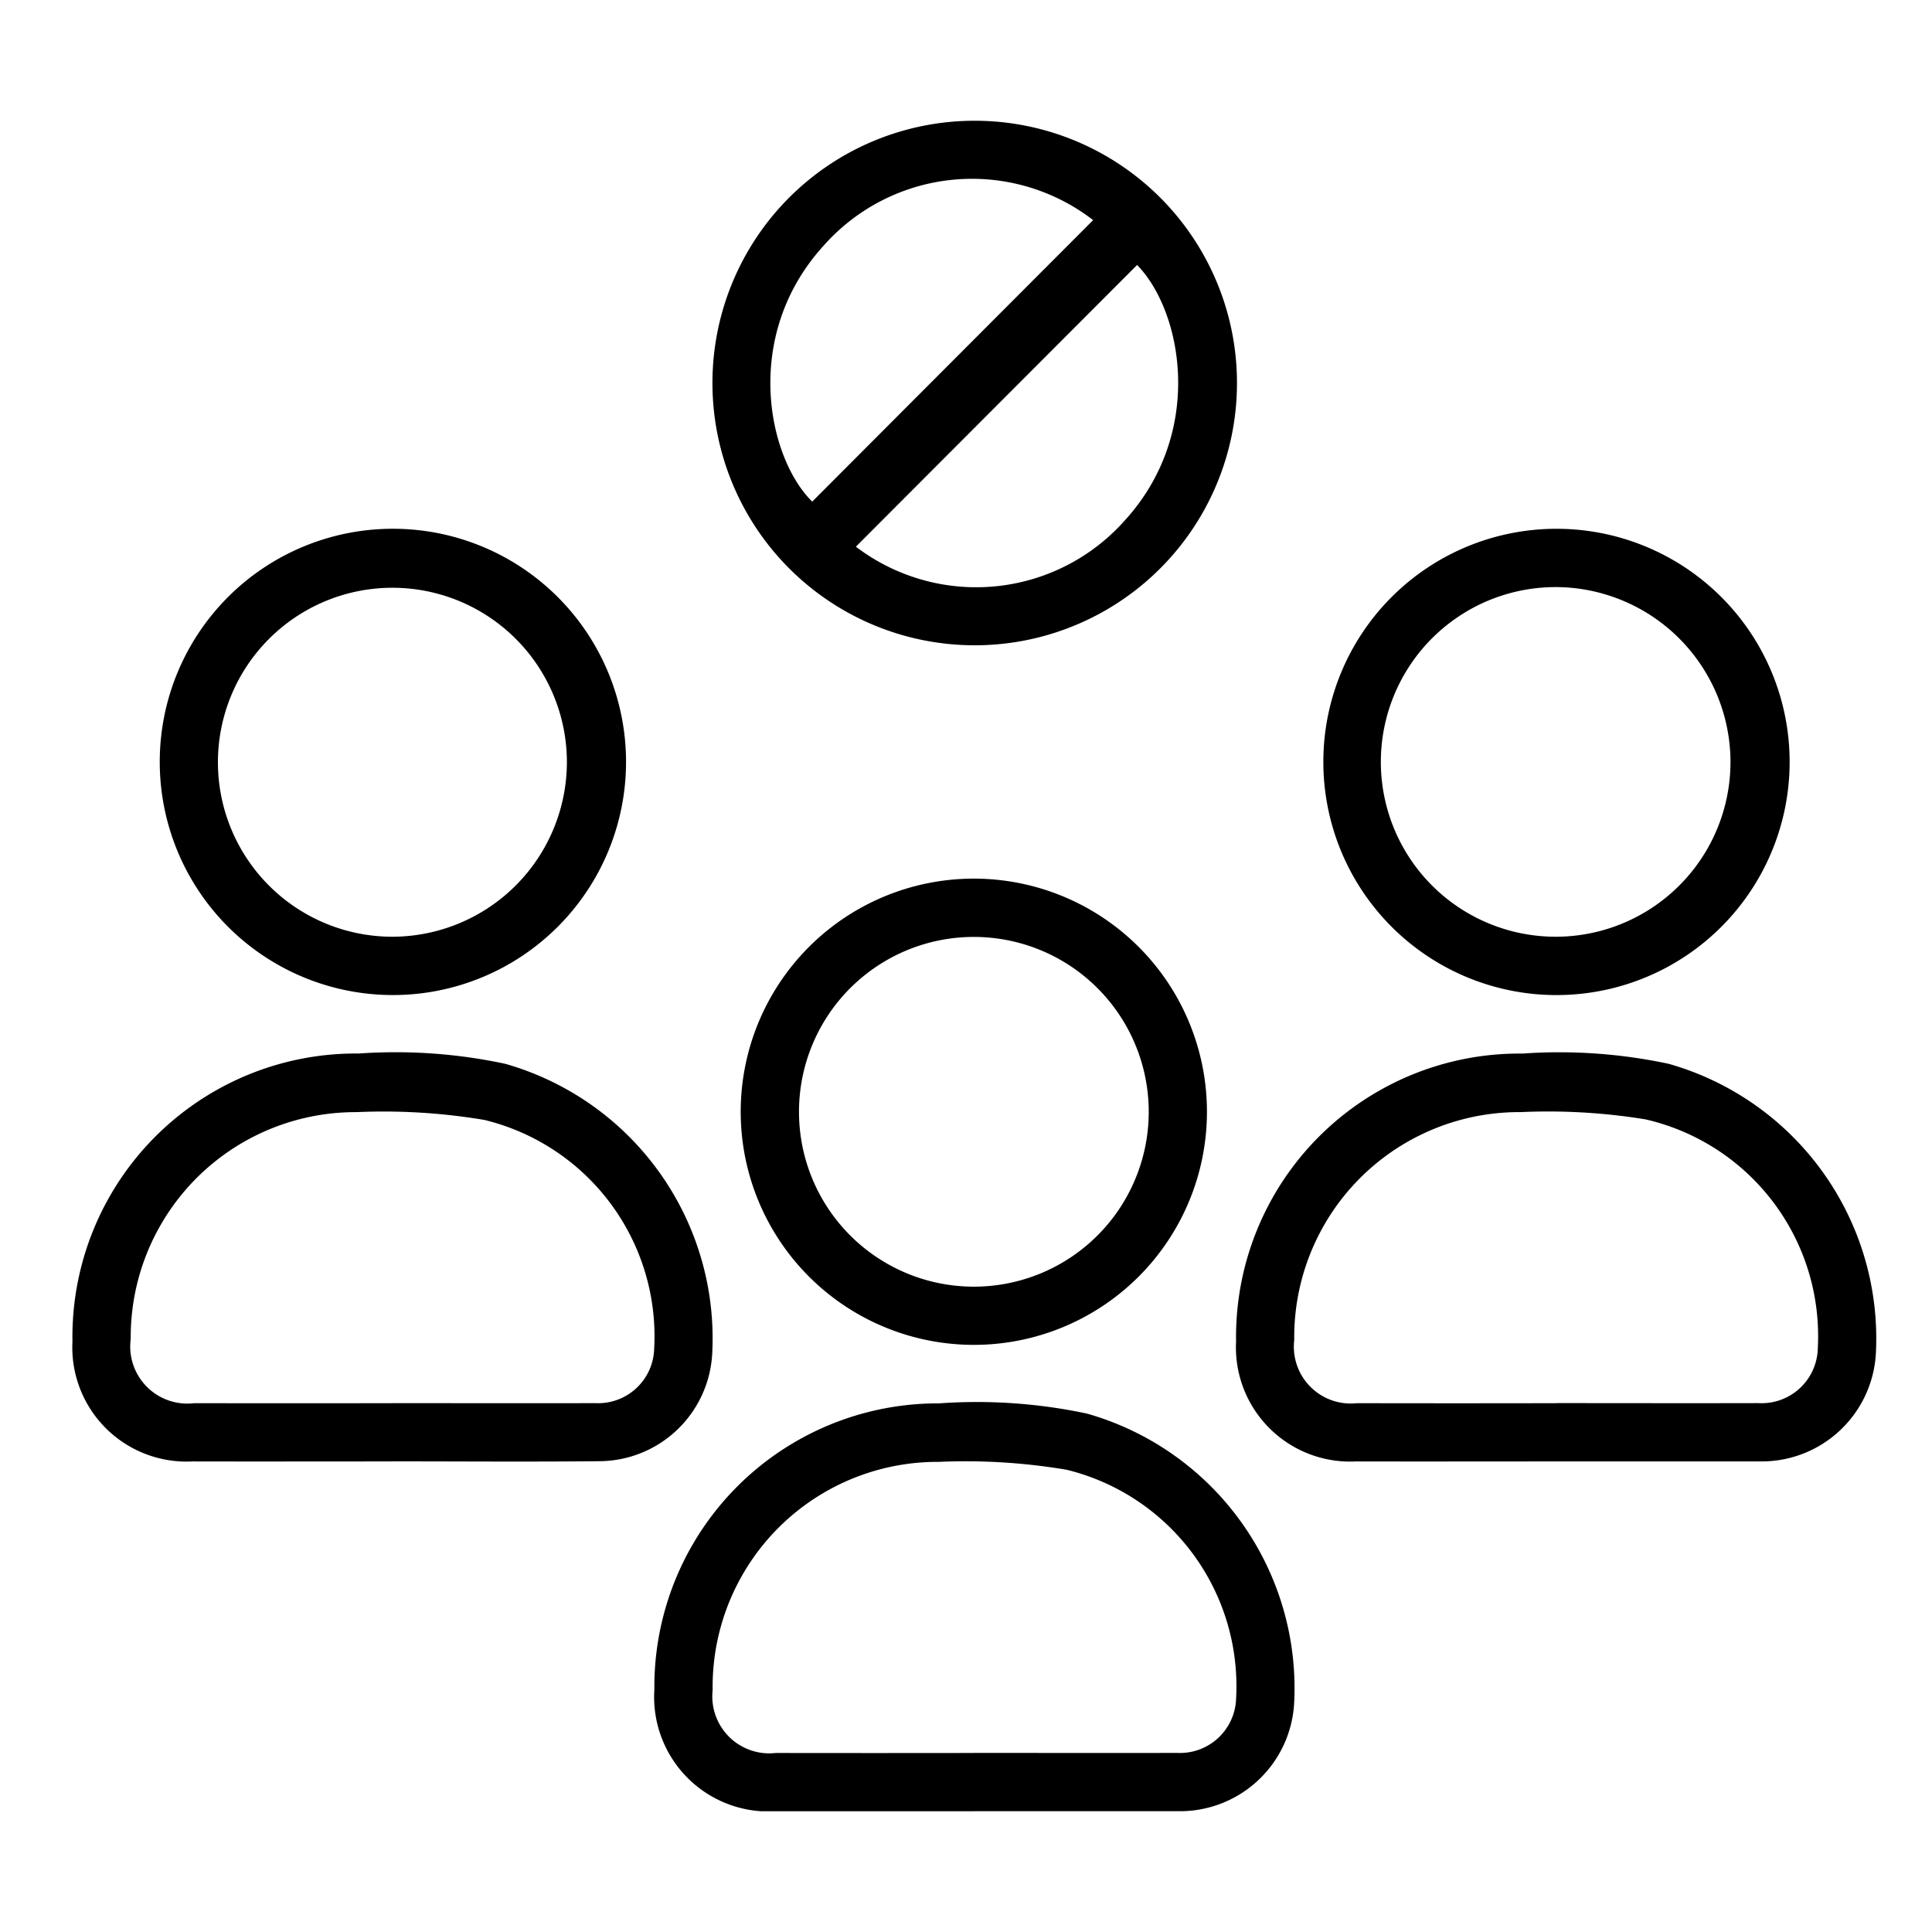 <svg xmlns="http://www.w3.org/2000/svg" xmlns:xlink="http://www.w3.org/1999/xlink" width="80" height="80" viewBox="0 0 80 80">
  <defs>
    <clipPath id="clip-path">
      <rect id="Rectangle_9888" data-name="Rectangle 9888" width="74.694" height="70" fill="none"/>
    </clipPath>
    <clipPath id="clip-icon-mayo-college-1">
      <rect width="80" height="80"/>
    </clipPath>
  </defs>
  <g id="icon-mayo-college-1" clip-path="url(#clip-icon-mayo-college-1)">
    <g id="Group_19199" data-name="Group 19199" transform="translate(3 5)">
      <g id="Group_19118" data-name="Group 19118" clip-path="url(#clip-path)">
        <path id="Path_24183" data-name="Path 24183" d="M142.619,0a10.86,10.86,0,1,1-10.874,10.787A10.856,10.856,0,0,1,142.619,0m4.888,4.113A8.206,8.206,0,0,0,136.35,5.171c-3.386,3.718-2.326,8.776-.474,10.6l11.63-11.654m-9.821,13.521A8.227,8.227,0,0,0,148.8,16.572c3.36-3.665,2.4-8.69.529-10.6L137.686,17.635" transform="translate(-105.244 0)"/>
        <path id="Path_24184" data-name="Path 24184" d="M252.781,208.841c-2.76,0-5.519.006-8.279,0a4.73,4.73,0,0,1-4.969-4.967,11.736,11.736,0,0,1,11.858-11.922,21.735,21.735,0,0,1,6.055.424,11.822,11.822,0,0,1,8.578,12.029,4.736,4.736,0,0,1-4.662,4.435l-.15,0h-8.43m.027-2.414c2.783,0,5.566.007,8.349,0a2.328,2.328,0,0,0,2.464-2.295,9.207,9.207,0,0,0-7.139-9.455,25.018,25.018,0,0,0-5.156-.3,9.318,9.318,0,0,0-9.385,9.432,2.354,2.354,0,0,0,2.593,2.621q4.137.008,8.274,0" transform="translate(-191.35 -153.326)"/>
        <path id="Path_24185" data-name="Path 24185" d="M133.019,280.833q-4.1,0-8.2,0a4.739,4.739,0,0,1-5.048-5.039,11.736,11.736,0,0,1,11.779-11.849,21.912,21.912,0,0,1,6.13.422,11.821,11.821,0,0,1,8.581,12.026,4.736,4.736,0,0,1-4.659,4.439l-.15,0h-8.43m-.029-2.414c2.808,0,5.616.008,8.425,0a2.325,2.325,0,0,0,2.441-2.242,9.228,9.228,0,0,0-7.013-9.482,25.226,25.226,0,0,0-5.3-.327,9.314,9.314,0,0,0-9.362,9.454,2.357,2.357,0,0,0,2.615,2.6q4.1.006,8.2,0" transform="translate(-95.675 -210.834)"/>
        <path id="Path_24186" data-name="Path 24186" d="M13.251,208.841c-2.76,0-5.519.006-8.279,0A4.73,4.73,0,0,1,0,203.875,11.735,11.735,0,0,1,11.855,191.95a21.758,21.758,0,0,1,6.055.423,11.82,11.82,0,0,1,8.58,12.027,4.705,4.705,0,0,1-4.659,4.431c-2.86.03-5.72.007-8.58.007Zm-.016-2.414c2.808,0,5.617.008,8.425,0a2.321,2.321,0,0,0,2.428-2.254,9.224,9.224,0,0,0-7.025-9.472,25.2,25.2,0,0,0-5.3-.324,9.315,9.315,0,0,0-9.35,9.391,2.365,2.365,0,0,0,2.628,2.661q4.1.006,8.2,0" transform="translate(0 -153.326)"/>
        <path id="Path_24187" data-name="Path 24187" d="M147.37,175.3a9.653,9.653,0,1,1,9.637-9.632,9.652,9.652,0,0,1-9.637,9.632m-.009-16.892a7.241,7.241,0,1,0,7.235,7.154,7.243,7.243,0,0,0-7.235-7.154" transform="translate(-110.03 -124.612)"/>
        <path id="Path_24188" data-name="Path 24188" d="M27.587,83.992a9.654,9.654,0,1,1-9.618,9.651,9.651,9.651,0,0,1,9.618-9.651m7.241,9.66a7.225,7.225,0,1,0-7.231,7.233,7.24,7.24,0,0,0,7.231-7.233" transform="translate(-14.354 -67.097)"/>
        <path id="Path_24189" data-name="Path 24189" d="M267.135,83.994a9.654,9.654,0,1,1-9.634,9.635,9.651,9.651,0,0,1,9.634-9.635m-.011,2.414a7.239,7.239,0,1,0,7.236,7.226,7.255,7.255,0,0,0-7.236-7.226" transform="translate(-205.704 -67.098)"/>
      </g>
    </g>
  </g>
</svg>
